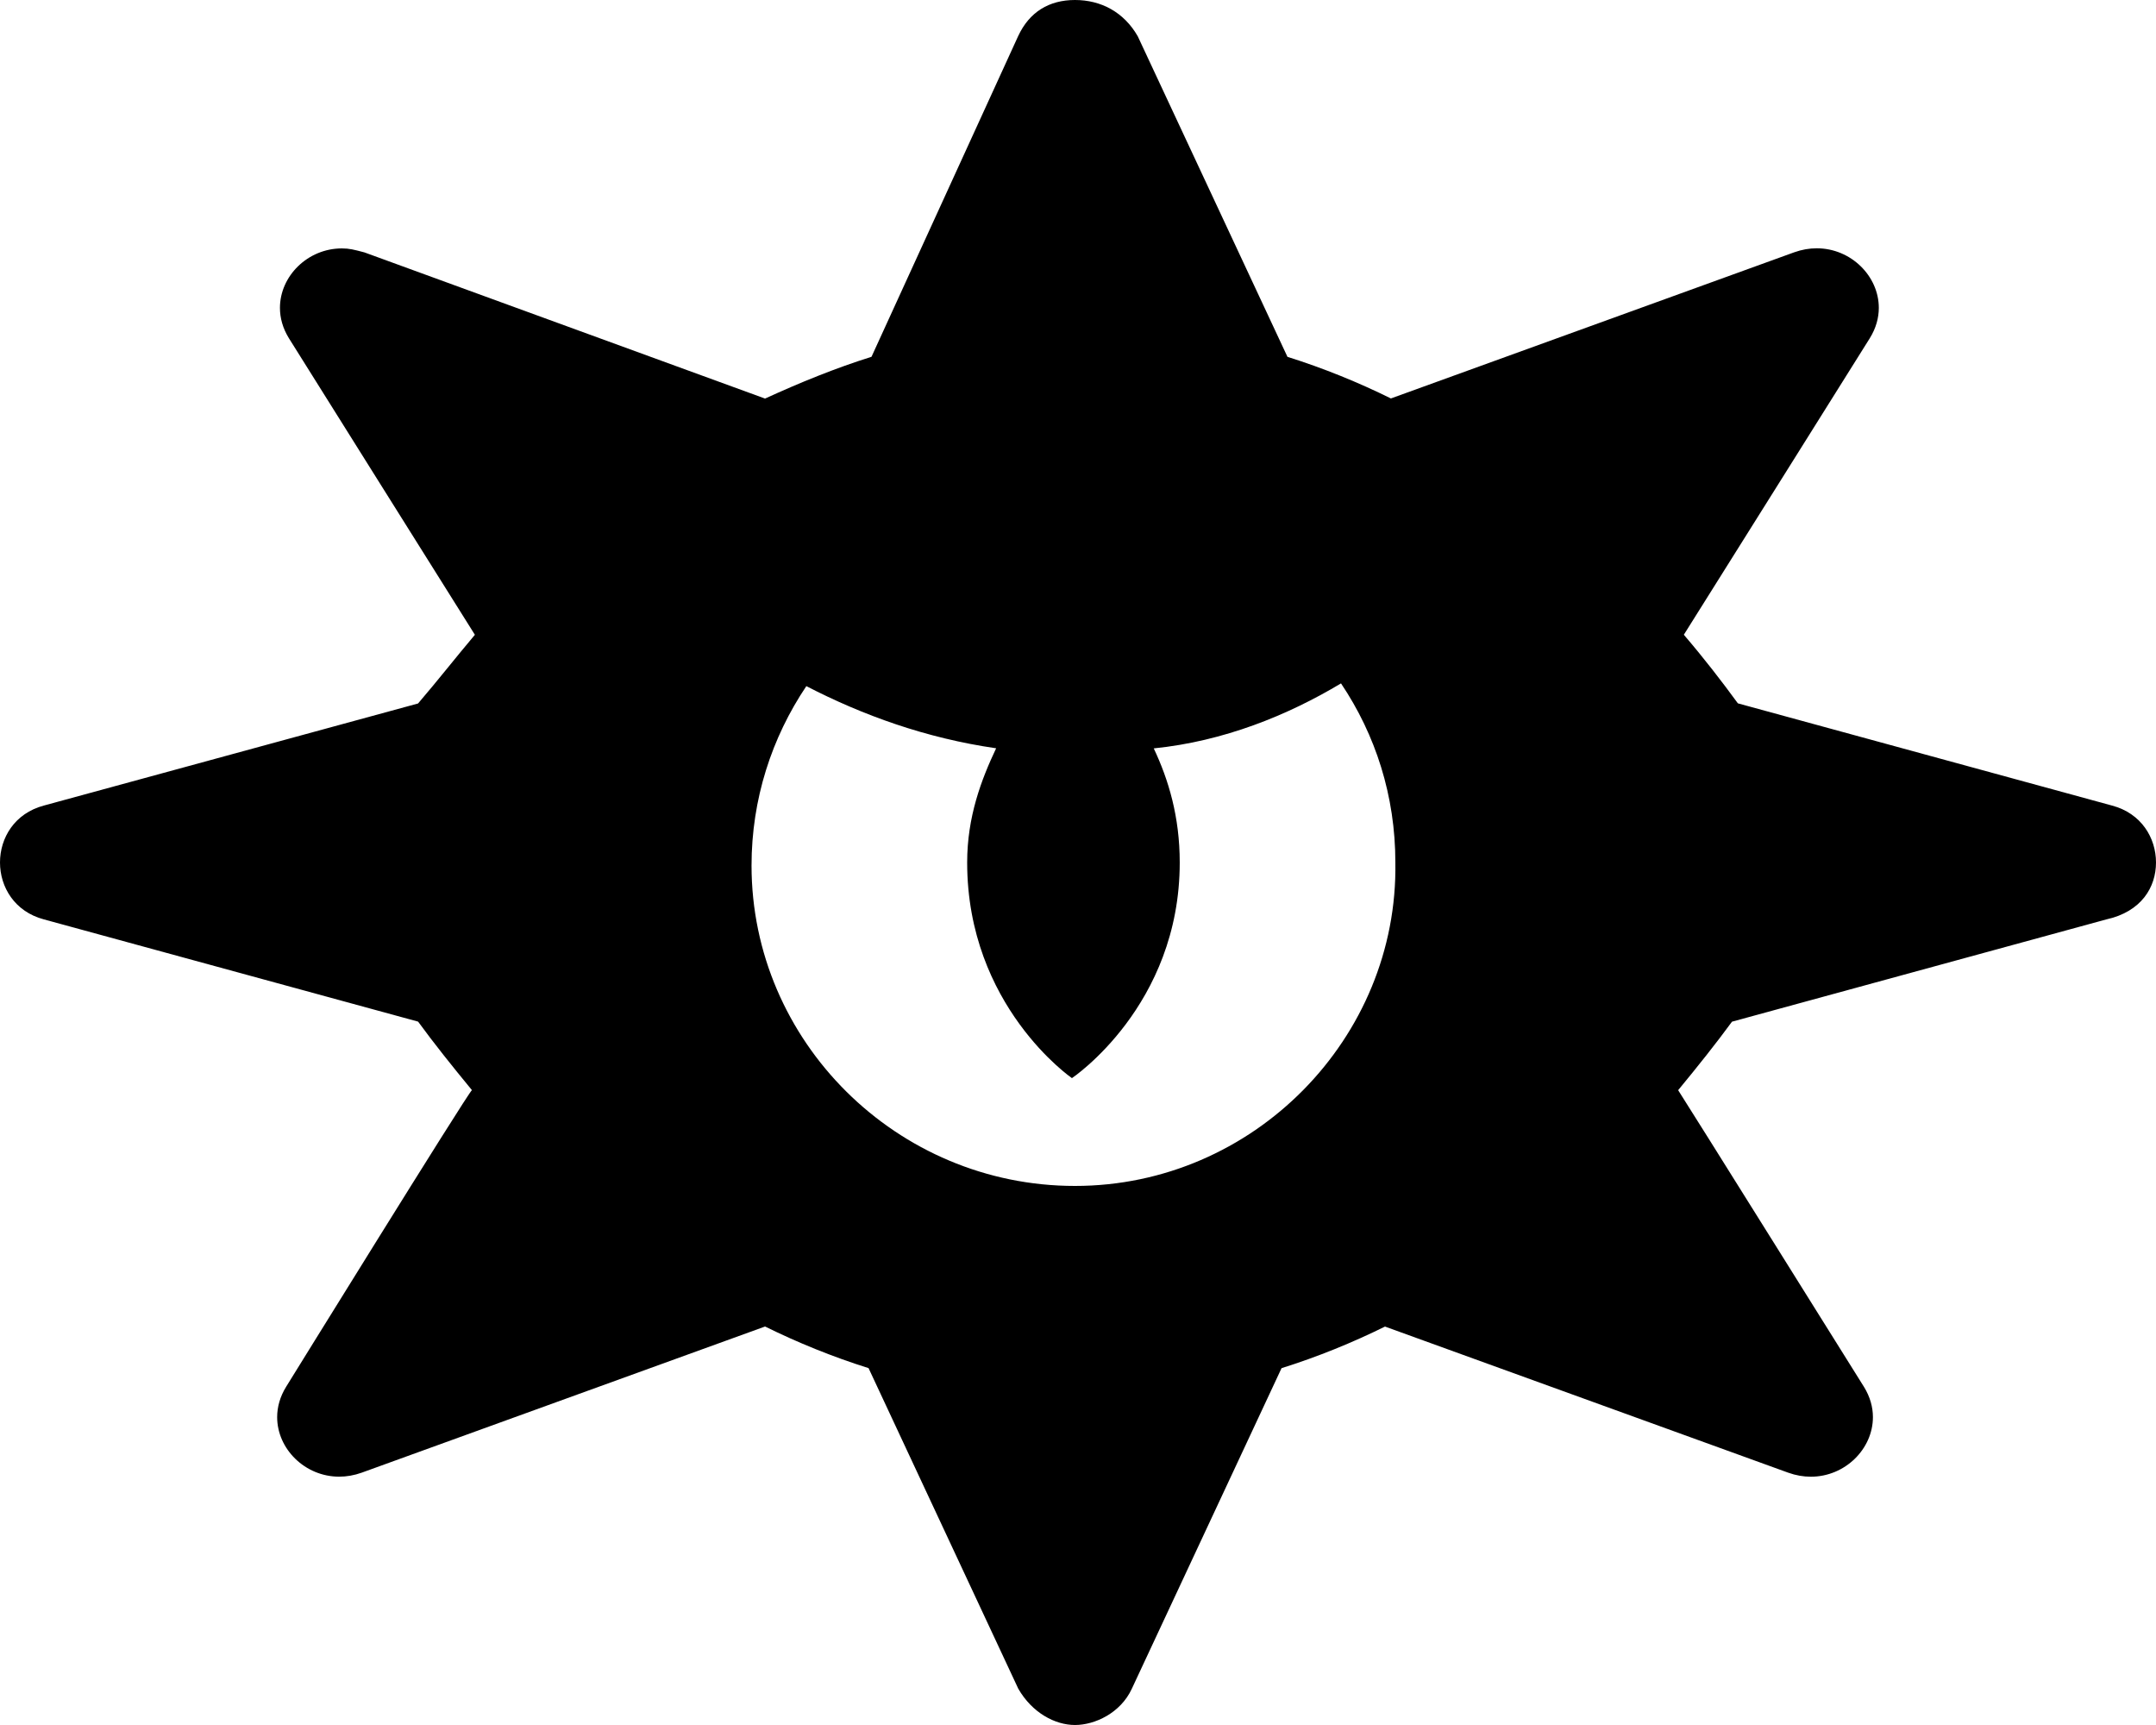 <svg xmlns="http://www.w3.org/2000/svg" viewBox="0 0 640 512"><!--! Font Awesome Pro 6.1.0 by @fontawesome - https://fontawesome.com License - https://fontawesome.com/license (Commercial License) Copyright 2022 Fonticons, Inc. --><path d="M640 256c0-7.28-4.334-14.58-13.02-16.89l-111.1-30.35c-4.75-6.499-10.04-13.36-16.04-20.36c1.375-2.125 55.22-88.04 55.22-88.04c1.827-2.958 2.658-6.025 2.658-8.984c0-9.414-8.238-17.68-18.43-17.68c-2.165 0-4.422 .379-6.702 1.197l-119.7 43.37c-9.624-4.749-19.96-8.972-30.71-12.35l-44.45-95.17C333.6 3.568 326.8 0 319.1 0s-13.56 3.568-16.88 10.75L258.7 105.9C247.9 109.3 237.6 113.5 227.1 118.3L108.2 74.92C105.1 74.1 103.7 73.73 101.5 73.73c-10.19 0-18.4 8.241-18.4 17.65c0 2.958 .823 6.036 2.65 8.994c0 0 53.85 85.91 55.22 88.04C135.4 195 130.1 201.8 124.1 208.8L13.01 239.1c-8.687 2.312-13.01 9.606-13.01 16.89c0 7.28 4.323 14.58 13.01 16.89l111.1 30.35c4.75 6.499 10.11 13.21 15.98 20.33c-1.375 1.1-55.16 88.06-55.16 88.06c-1.827 2.958-2.656 6.044-2.656 9.003c0 9.414 8.229 17.67 18.42 17.67c2.165 0 4.433-.381 6.712-1.199l119.7-43.37c9.624 4.749 19.97 8.972 30.72 12.35l44.45 95.16C306.4 508.4 313.2 512 319.1 512s13.56-3.568 16.87-10.75l44.45-95.16c10.75-3.375 21.09-7.597 30.71-12.35l119.7 43.37c2.279 .818 4.543 1.195 6.709 1.195c10.19 0 18.43-8.27 18.43-17.68c0-2.958-.829-6.029-2.656-8.987c0 0-53.79-86.06-55.16-88.06c5.874-7.124 11.23-13.84 15.98-20.33l111.1-30.35C635.7 270.6 640 263.3 640 256zM319.1 352c-52.99 0-96.01-43-96.01-95.1c0-19.75 6.02-38 16.27-53.25C256.1 212.3 274.9 219.1 295.7 222.1C291.3 231.4 287.1 242.4 287.1 256c0 42.62 31.1 64 31.1 64s32-21.38 32-64c0-13.62-3.34-24.62-7.715-33.87c20.75-2.1 39.72-9.79 55.59-19.29c10.25 15.25 16.13 33.37 16.13 53.12C415.1 308.1 372.1 352 319.1 352z"/></svg>